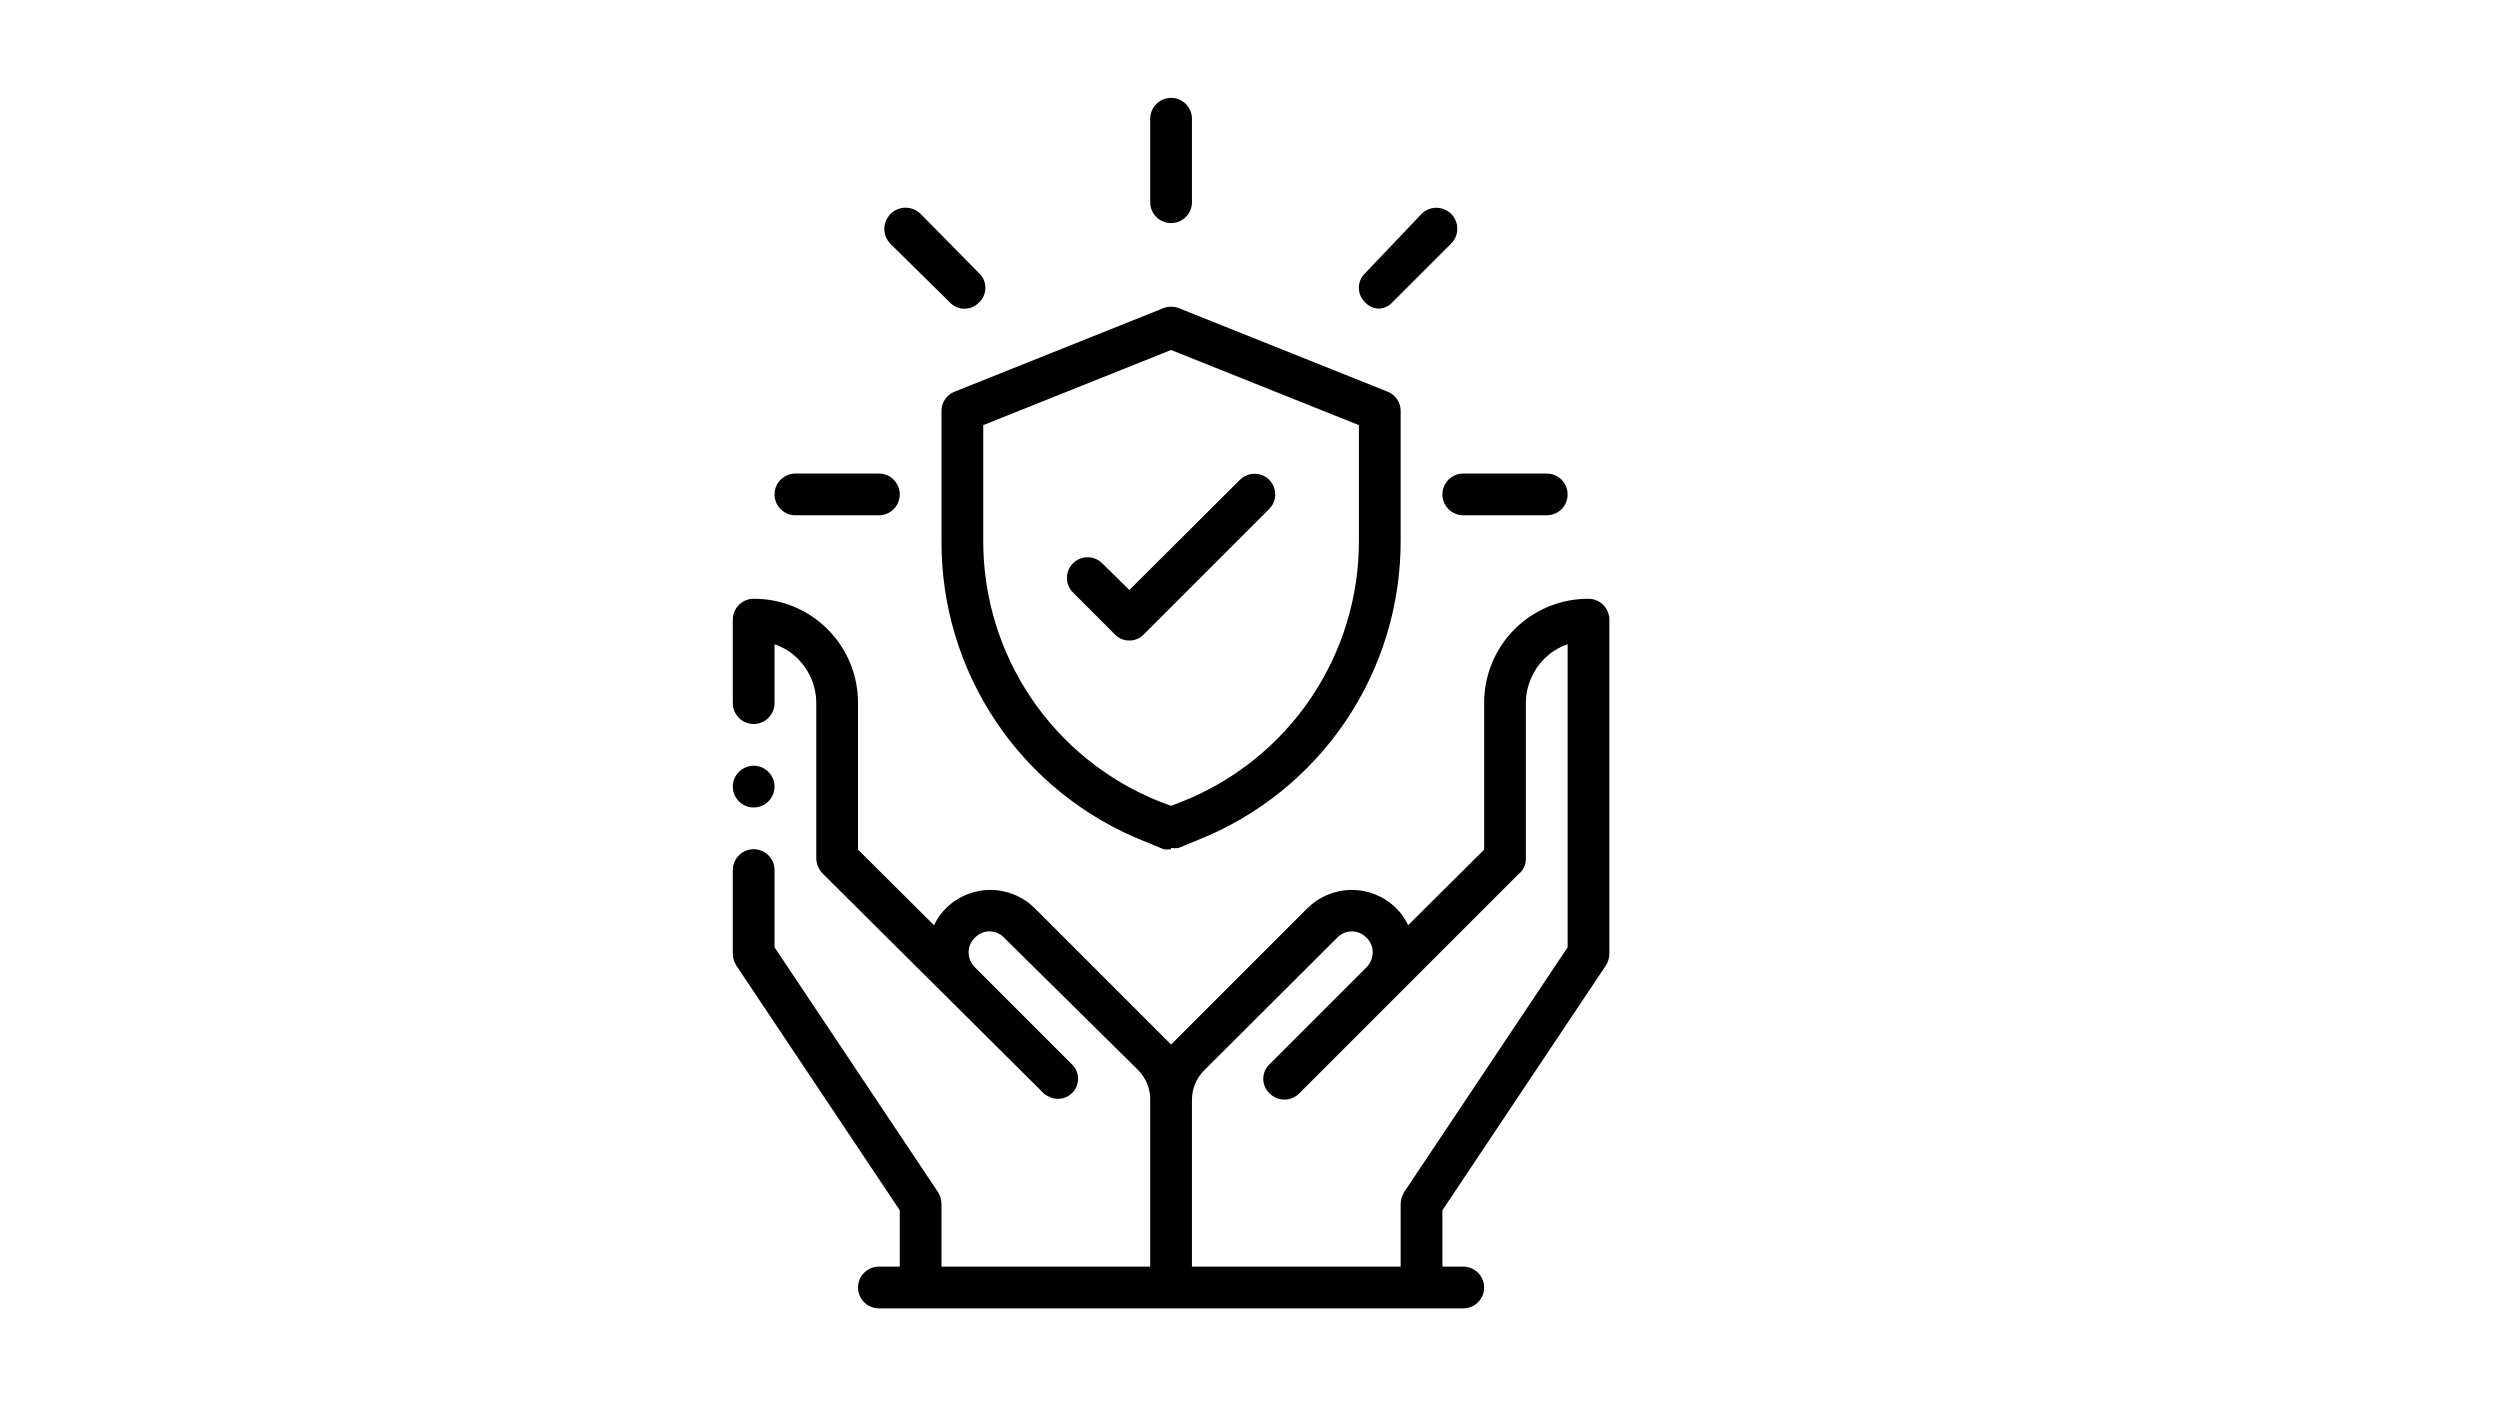 <svg xmlns="http://www.w3.org/2000/svg" xmlns:xlink="http://www.w3.org/1999/xlink" width="1920" viewBox="0 0 1440 810" height="1080" preserveAspectRatio="xMidYMid meet"><defs><clipPath id="8d7f7ec35f"><path d="M 422.09 441 L 447 441 L 447 466 L 422.09 466 Z M 422.09 441 " clip-rule="nonzero"></path></clipPath><clipPath id="3cf57834d8"><path d="M 422.09 344 L 926.84 344 L 926.84 753.688 L 422.09 753.688 Z M 422.09 344 " clip-rule="nonzero"></path></clipPath><clipPath id="2d3165531c"><path d="M 662 56.188 L 687 56.188 L 687 129 L 662 129 Z M 662 56.188 " clip-rule="nonzero"></path></clipPath></defs><rect x="-144" width="1728" fill="#ffffff" y="-81" height="972" fill-opacity="1"></rect><rect x="-144" width="1728" fill="#ffffff" y="-81" height="972" fill-opacity="1"></rect><g clip-path="url(#8d7f7ec35f)"><path fill="#000000" d="M 434.113 441.062 C 434.902 441.062 435.684 441.137 436.457 441.293 C 437.23 441.445 437.984 441.676 438.711 441.977 C 439.441 442.277 440.133 442.648 440.789 443.086 C 441.445 443.527 442.055 444.023 442.613 444.582 C 443.172 445.141 443.668 445.75 444.105 446.406 C 444.547 447.062 444.918 447.754 445.219 448.484 C 445.52 449.211 445.75 449.965 445.902 450.738 C 446.055 451.512 446.133 452.293 446.133 453.082 C 446.133 453.871 446.055 454.652 445.902 455.43 C 445.75 456.203 445.52 456.953 445.219 457.684 C 444.918 458.414 444.547 459.105 444.105 459.762 C 443.668 460.418 443.172 461.027 442.613 461.582 C 442.055 462.141 441.445 462.641 440.789 463.078 C 440.133 463.516 439.441 463.887 438.711 464.191 C 437.984 464.492 437.23 464.719 436.457 464.875 C 435.684 465.027 434.902 465.105 434.113 465.105 C 433.324 465.105 432.539 465.027 431.766 464.875 C 430.992 464.719 430.242 464.492 429.512 464.191 C 428.781 463.887 428.09 463.516 427.434 463.078 C 426.777 462.641 426.168 462.141 425.613 461.582 C 425.055 461.027 424.555 460.418 424.117 459.762 C 423.68 459.105 423.309 458.414 423.004 457.684 C 422.703 456.953 422.477 456.203 422.32 455.43 C 422.168 454.652 422.09 453.871 422.09 453.082 C 422.09 452.293 422.168 451.512 422.32 450.738 C 422.477 449.965 422.703 449.211 423.004 448.484 C 423.309 447.754 423.68 447.062 424.117 446.406 C 424.555 445.75 425.055 445.141 425.613 444.582 C 426.168 444.023 426.777 443.527 427.434 443.086 C 428.09 442.648 428.781 442.277 429.512 441.977 C 430.242 441.676 430.992 441.445 431.766 441.293 C 432.539 441.137 433.324 441.062 434.113 441.062 Z M 434.113 441.062 " fill-opacity="1" fill-rule="evenodd"></path></g><g clip-path="url(#3cf57834d8)"><path fill="#000000" d="M 686.562 729.578 L 806.777 729.578 L 806.777 693.512 C 806.828 691.098 807.469 688.855 808.703 686.781 L 902.949 545.648 L 902.949 371.098 C 897.797 372.836 893.309 375.641 889.484 379.512 C 887.812 381.184 886.316 383.004 885 384.973 C 883.684 386.938 882.57 389.016 881.664 391.203 C 880.754 393.391 880.07 395.645 879.605 397.965 C 879.141 400.285 878.91 402.629 878.906 404.996 L 878.906 494.438 C 878.922 495.344 878.828 496.238 878.633 497.121 C 878.438 498.008 878.141 498.855 877.742 499.672 C 877.348 500.484 876.859 501.242 876.285 501.941 C 875.711 502.645 875.062 503.266 874.34 503.812 L 748.355 629.801 C 747.793 630.363 747.188 630.867 746.527 631.309 C 745.871 631.75 745.176 632.125 744.441 632.43 C 743.707 632.734 742.953 632.965 742.176 633.121 C 741.398 633.277 740.613 633.355 739.816 633.355 C 739.023 633.355 738.238 633.277 737.461 633.121 C 736.684 632.965 735.926 632.734 735.195 632.43 C 734.461 632.125 733.766 631.75 733.109 631.309 C 732.449 630.867 731.84 630.363 731.281 629.801 C 730.707 629.258 730.195 628.668 729.738 628.023 C 729.285 627.375 728.902 626.691 728.59 625.969 C 728.277 625.246 728.039 624.496 727.879 623.727 C 727.719 622.953 727.641 622.172 727.641 621.383 C 727.641 620.594 727.719 619.816 727.879 619.043 C 728.039 618.27 728.277 617.523 728.59 616.801 C 728.902 616.074 729.285 615.391 729.738 614.746 C 730.195 614.102 730.707 613.508 731.281 612.969 L 787.062 557.188 C 788.215 556.043 789.102 554.719 789.727 553.219 C 790.352 551.719 790.664 550.156 790.668 548.535 C 790.688 546.941 790.383 545.41 789.758 543.945 C 789.129 542.48 788.23 541.203 787.062 540.117 C 786.523 539.543 785.93 539.031 785.285 538.574 C 784.641 538.121 783.957 537.738 783.234 537.426 C 782.508 537.113 781.762 536.875 780.988 536.715 C 780.215 536.555 779.438 536.477 778.648 536.477 C 777.859 536.477 777.078 536.555 776.305 536.715 C 775.535 536.875 774.785 537.113 774.062 537.426 C 773.34 537.738 772.656 538.121 772.008 538.574 C 771.363 539.031 770.773 539.543 770.234 540.117 L 693.535 616.574 C 692.422 617.699 691.43 618.922 690.555 620.238 C 689.684 621.559 688.945 622.949 688.348 624.414 C 687.75 625.879 687.301 627.391 687 628.941 C 686.699 630.496 686.555 632.062 686.562 633.645 Z M 537.977 532.906 C 539.727 529.215 542.051 525.93 544.949 523.047 C 545.789 522.223 546.668 521.438 547.582 520.695 C 548.496 519.953 549.445 519.258 550.43 518.609 C 551.414 517.961 552.426 517.359 553.465 516.809 C 554.508 516.258 555.574 515.762 556.664 515.312 C 557.754 514.867 558.863 514.473 559.992 514.133 C 561.117 513.797 562.262 513.512 563.418 513.285 C 564.574 513.055 565.738 512.887 566.91 512.77 C 568.082 512.656 569.258 512.598 570.438 512.598 C 571.613 512.598 572.789 512.656 573.961 512.77 C 575.133 512.887 576.297 513.055 577.453 513.285 C 578.609 513.512 579.754 513.797 580.879 514.133 C 582.008 514.473 583.117 514.867 584.207 515.312 C 585.297 515.762 586.363 516.258 587.406 516.809 C 588.445 517.359 589.457 517.961 590.441 518.609 C 591.426 519.258 592.375 519.953 593.289 520.695 C 594.203 521.438 595.082 522.223 595.922 523.047 L 674.543 601.668 L 753.164 523.047 C 754 522.223 754.879 521.438 755.793 520.695 C 756.711 519.953 757.66 519.258 758.641 518.609 C 759.625 517.961 760.637 517.359 761.68 516.809 C 762.719 516.258 763.785 515.762 764.875 515.312 C 765.965 514.867 767.074 514.473 768.203 514.133 C 769.332 513.797 770.473 513.512 771.629 513.285 C 772.785 513.055 773.949 512.887 775.121 512.77 C 776.293 512.656 777.469 512.598 778.648 512.598 C 779.824 512.598 781 512.656 782.172 512.77 C 783.348 512.887 784.512 513.055 785.668 513.285 C 786.82 513.512 787.965 513.797 789.094 514.133 C 790.219 514.473 791.328 514.867 792.418 515.312 C 793.512 515.762 794.574 516.258 795.617 516.809 C 796.66 517.359 797.672 517.961 798.652 518.609 C 799.637 519.258 800.586 519.953 801.5 520.695 C 802.418 521.438 803.293 522.223 804.133 523.047 C 807.031 525.93 809.355 529.215 811.105 532.906 L 854.863 489.387 L 854.863 404.996 C 854.855 403.027 854.945 401.059 855.133 399.098 C 855.316 397.137 855.602 395.188 855.98 393.254 C 856.359 391.32 856.832 389.41 857.398 387.523 C 857.965 385.633 858.625 383.781 859.375 381.957 C 860.125 380.137 860.965 378.355 861.891 376.613 C 862.816 374.875 863.824 373.188 864.918 371.547 C 866.012 369.906 867.184 368.324 868.434 366.801 C 869.684 365.277 871.004 363.816 872.398 362.426 C 873.793 361.031 875.25 359.707 876.773 358.461 C 878.297 357.211 879.879 356.039 881.52 354.945 C 883.16 353.852 884.848 352.844 886.59 351.914 C 888.328 350.988 890.109 350.152 891.934 349.402 C 893.754 348.648 895.609 347.992 897.496 347.422 C 899.383 346.855 901.293 346.383 903.227 346.004 C 905.164 345.625 907.109 345.344 909.07 345.156 C 911.035 344.973 913 344.883 914.973 344.891 C 915.762 344.891 916.543 344.965 917.316 345.121 C 918.09 345.273 918.844 345.504 919.57 345.805 C 920.301 346.105 920.992 346.477 921.648 346.914 C 922.305 347.355 922.914 347.852 923.473 348.41 C 924.031 348.969 924.527 349.574 924.965 350.234 C 925.406 350.891 925.777 351.582 926.078 352.312 C 926.379 353.039 926.609 353.793 926.762 354.566 C 926.914 355.34 926.992 356.121 926.992 356.91 L 926.992 549.254 C 926.98 551.68 926.34 553.922 925.07 555.988 L 830.82 697.121 L 830.82 729.578 L 842.844 729.578 C 843.633 729.578 844.414 729.652 845.188 729.809 C 845.961 729.961 846.715 730.191 847.441 730.492 C 848.172 730.793 848.863 731.164 849.52 731.602 C 850.176 732.043 850.785 732.539 851.344 733.098 C 851.902 733.656 852.398 734.262 852.836 734.918 C 853.277 735.574 853.648 736.27 853.949 737 C 854.25 737.727 854.48 738.48 854.633 739.254 C 854.785 740.027 854.863 740.809 854.863 741.598 C 854.863 742.387 854.785 743.168 854.633 743.945 C 854.48 744.719 854.25 745.469 853.949 746.199 C 853.648 746.93 853.277 747.621 852.836 748.277 C 852.398 748.934 851.902 749.543 851.344 750.098 C 850.785 750.656 850.176 751.156 849.52 751.594 C 848.863 752.031 848.172 752.402 847.441 752.707 C 846.715 753.008 845.961 753.234 845.188 753.391 C 844.414 753.543 843.633 753.621 842.844 753.621 L 506.242 753.621 C 505.453 753.621 504.668 753.543 503.895 753.391 C 503.121 753.234 502.371 753.008 501.641 752.707 C 500.91 752.402 500.219 752.031 499.562 751.594 C 498.906 751.156 498.297 750.656 497.742 750.098 C 497.184 749.543 496.684 748.934 496.246 748.277 C 495.809 747.621 495.438 746.93 495.133 746.199 C 494.832 745.469 494.605 744.719 494.449 743.945 C 494.297 743.168 494.219 742.387 494.219 741.598 C 494.219 740.809 494.297 740.027 494.449 739.254 C 494.605 738.48 494.832 737.727 495.133 737 C 495.438 736.27 495.809 735.574 496.246 734.918 C 496.684 734.262 497.184 733.656 497.742 733.098 C 498.297 732.539 498.906 732.043 499.562 731.602 C 500.219 731.164 500.91 730.793 501.641 730.492 C 502.371 730.191 503.121 729.961 503.895 729.809 C 504.668 729.652 505.453 729.578 506.242 729.578 L 518.262 729.578 L 518.262 697.121 L 424.016 555.988 C 422.746 553.922 422.102 551.68 422.09 549.254 L 422.09 501.168 C 422.09 500.379 422.168 499.598 422.32 498.824 C 422.477 498.051 422.703 497.297 423.004 496.57 C 423.309 495.84 423.68 495.148 424.117 494.488 C 424.555 493.832 425.055 493.227 425.613 492.668 C 426.168 492.109 426.777 491.613 427.434 491.172 C 428.09 490.734 428.781 490.363 429.512 490.062 C 430.242 489.762 430.992 489.531 431.766 489.379 C 432.539 489.223 433.324 489.148 434.113 489.148 C 434.902 489.148 435.684 489.223 436.457 489.379 C 437.23 489.531 437.984 489.762 438.711 490.062 C 439.441 490.363 440.133 490.734 440.789 491.172 C 441.445 491.613 442.055 492.109 442.613 492.668 C 443.172 493.227 443.668 493.832 444.105 494.488 C 444.547 495.148 444.918 495.84 445.219 496.57 C 445.52 497.297 445.75 498.051 445.902 498.824 C 446.055 499.598 446.133 500.379 446.133 501.168 L 446.133 545.648 L 540.383 686.781 C 541.617 688.855 542.258 691.098 542.305 693.512 L 542.305 729.578 L 662.52 729.578 L 662.52 633.406 C 662.527 631.824 662.383 630.254 662.082 628.703 C 661.781 627.148 661.332 625.641 660.734 624.176 C 660.137 622.711 659.402 621.32 658.527 620 C 657.656 618.68 656.66 617.457 655.547 616.336 L 578.371 540.117 C 577.832 539.543 577.238 539.031 576.594 538.574 C 575.949 538.121 575.262 537.738 574.539 537.426 C 573.816 537.113 573.066 536.875 572.297 536.715 C 571.523 536.555 570.742 536.477 569.953 536.477 C 569.168 536.477 568.387 536.555 567.613 536.715 C 566.84 536.875 566.094 537.113 565.371 537.426 C 564.645 537.738 563.961 538.121 563.316 538.574 C 562.672 539.031 562.078 539.543 561.539 540.117 C 560.371 541.203 559.473 542.48 558.848 543.945 C 558.219 545.41 557.914 546.941 557.934 548.535 C 557.934 550.043 558.203 551.5 558.742 552.91 C 559.281 554.316 560.055 555.586 561.059 556.707 L 617.32 612.969 C 617.895 613.508 618.41 614.102 618.863 614.746 C 619.316 615.391 619.699 616.074 620.012 616.801 C 620.324 617.523 620.562 618.27 620.723 619.043 C 620.883 619.816 620.961 620.594 620.961 621.383 C 620.961 622.172 620.883 622.953 620.723 623.727 C 620.562 624.496 620.324 625.246 620.012 625.969 C 619.699 626.691 619.316 627.375 618.863 628.023 C 618.41 628.668 617.895 629.258 617.32 629.801 C 616.863 630.23 616.371 630.621 615.852 630.973 C 615.328 631.324 614.781 631.633 614.207 631.895 C 613.637 632.156 613.047 632.371 612.441 632.535 C 611.832 632.699 611.219 632.816 610.59 632.879 C 609.965 632.945 609.34 632.957 608.711 632.922 C 608.082 632.883 607.461 632.793 606.848 632.656 C 606.234 632.516 605.637 632.328 605.055 632.09 C 604.469 631.852 603.91 631.57 603.375 631.242 C 602.332 630.82 601.449 630.18 600.73 629.316 L 474.266 503.574 C 473 502.387 472.012 501 471.305 499.414 C 470.594 497.832 470.219 496.172 470.176 494.438 L 470.176 404.996 C 470.176 402.629 469.941 400.285 469.477 397.965 C 469.016 395.645 468.328 393.391 467.422 391.203 C 466.512 389.016 465.402 386.938 464.086 384.973 C 462.77 383.004 461.273 381.184 459.598 379.512 C 455.773 375.641 451.289 372.836 446.133 371.098 L 446.133 404.996 C 446.133 405.785 446.055 406.566 445.902 407.344 C 445.75 408.117 445.52 408.867 445.219 409.598 C 444.918 410.328 444.547 411.02 444.105 411.676 C 443.668 412.332 443.172 412.941 442.613 413.496 C 442.055 414.055 441.445 414.555 440.789 414.992 C 440.133 415.43 439.441 415.801 438.711 416.105 C 437.984 416.406 437.23 416.633 436.457 416.789 C 435.684 416.941 434.902 417.02 434.113 417.02 C 433.324 417.02 432.539 416.941 431.766 416.789 C 430.992 416.633 430.242 416.406 429.512 416.105 C 428.781 415.801 428.09 415.43 427.434 414.992 C 426.777 414.555 426.168 414.055 425.613 413.496 C 425.055 412.941 424.555 412.332 424.117 411.676 C 423.68 411.02 423.309 410.328 423.004 409.598 C 422.703 408.867 422.477 408.117 422.32 407.344 C 422.168 406.566 422.09 405.785 422.09 404.996 L 422.09 356.91 C 422.09 356.121 422.168 355.34 422.32 354.566 C 422.477 353.793 422.703 353.039 423.004 352.312 C 423.309 351.582 423.68 350.891 424.117 350.234 C 424.555 349.574 425.055 348.969 425.613 348.41 C 426.168 347.852 426.777 347.355 427.434 346.914 C 428.09 346.477 428.781 346.105 429.512 345.805 C 430.242 345.504 430.992 345.273 431.766 345.121 C 432.539 344.965 433.324 344.891 434.113 344.891 C 436.082 344.883 438.051 344.973 440.012 345.156 C 441.973 345.344 443.922 345.625 445.855 346.004 C 447.789 346.383 449.699 346.855 451.586 347.422 C 453.473 347.992 455.328 348.648 457.152 349.402 C 458.973 350.152 460.754 350.988 462.496 351.914 C 464.234 352.844 465.922 353.852 467.562 354.945 C 469.203 356.039 470.785 357.211 472.309 358.461 C 473.832 359.707 475.293 361.031 476.684 362.426 C 478.078 363.816 479.398 365.277 480.648 366.801 C 481.898 368.324 483.07 369.906 484.164 371.547 C 485.258 373.188 486.266 374.875 487.195 376.613 C 488.121 378.355 488.957 380.137 489.707 381.957 C 490.461 383.781 491.117 385.633 491.688 387.523 C 492.254 389.41 492.727 391.32 493.105 393.254 C 493.484 395.188 493.766 397.137 493.953 399.098 C 494.137 401.059 494.227 403.027 494.219 404.996 L 494.219 489.387 Z M 537.977 532.906 " fill-opacity="1" fill-rule="nonzero"></path></g><path fill="#000000" d="M 506.242 296.805 L 458.156 296.805 C 457.367 296.805 456.582 296.727 455.809 296.574 C 455.035 296.418 454.285 296.191 453.555 295.891 C 452.824 295.586 452.133 295.215 451.477 294.777 C 450.82 294.34 450.211 293.84 449.656 293.281 C 449.098 292.727 448.598 292.117 448.16 291.461 C 447.723 290.805 447.352 290.113 447.047 289.383 C 446.746 288.652 446.52 287.902 446.363 287.129 C 446.211 286.352 446.133 285.57 446.133 284.781 C 446.133 283.992 446.211 283.211 446.363 282.438 C 446.52 281.664 446.746 280.91 447.047 280.184 C 447.352 279.453 447.723 278.762 448.16 278.105 C 448.598 277.445 449.098 276.84 449.656 276.281 C 450.211 275.723 450.82 275.227 451.477 274.785 C 452.133 274.348 452.824 273.977 453.555 273.676 C 454.285 273.375 455.035 273.145 455.809 272.992 C 456.582 272.836 457.367 272.762 458.156 272.762 L 506.242 272.762 C 507.031 272.762 507.812 272.836 508.586 272.992 C 509.359 273.145 510.113 273.375 510.84 273.676 C 511.57 273.977 512.262 274.348 512.918 274.785 C 513.574 275.227 514.184 275.723 514.742 276.281 C 515.301 276.84 515.797 277.445 516.234 278.105 C 516.676 278.762 517.047 279.453 517.348 280.184 C 517.648 280.91 517.879 281.664 518.031 282.438 C 518.184 283.211 518.262 283.992 518.262 284.781 C 518.262 285.57 518.184 286.352 518.031 287.129 C 517.879 287.902 517.648 288.652 517.348 289.383 C 517.047 290.113 516.676 290.805 516.234 291.461 C 515.797 292.117 515.301 292.727 514.742 293.281 C 514.184 293.84 513.574 294.34 512.918 294.777 C 512.262 295.215 511.57 295.586 510.84 295.891 C 510.113 296.191 509.359 296.418 508.586 296.574 C 507.812 296.727 507.031 296.805 506.242 296.805 Z M 506.242 296.805 " fill-opacity="1" fill-rule="nonzero"></path><path fill="#000000" d="M 555.527 177.793 C 553.934 177.812 552.406 177.508 550.941 176.879 C 549.473 176.25 548.199 175.352 547.113 174.184 L 512.973 140.523 C 512.406 139.957 511.898 139.34 511.449 138.668 C 511.004 138 510.629 137.297 510.32 136.555 C 510.012 135.812 509.781 135.047 509.621 134.258 C 509.465 133.469 509.387 132.672 509.387 131.867 C 509.387 131.066 509.465 130.27 509.621 129.48 C 509.781 128.691 510.012 127.926 510.32 127.184 C 510.629 126.441 511.004 125.738 511.449 125.07 C 511.898 124.398 512.406 123.781 512.973 123.215 C 513.543 122.645 514.16 122.137 514.828 121.691 C 515.496 121.246 516.203 120.867 516.945 120.559 C 517.688 120.254 518.453 120.02 519.242 119.863 C 520.027 119.707 520.824 119.629 521.629 119.629 C 522.434 119.629 523.227 119.707 524.016 119.863 C 524.805 120.02 525.57 120.254 526.312 120.559 C 527.055 120.867 527.762 121.246 528.43 121.691 C 529.098 122.137 529.715 122.645 530.285 123.215 L 563.945 157.355 C 564.52 157.895 565.035 158.488 565.488 159.133 C 565.941 159.777 566.324 160.461 566.637 161.184 C 566.949 161.91 567.188 162.656 567.348 163.43 C 567.508 164.199 567.586 164.98 567.586 165.77 C 567.586 166.559 567.508 167.34 567.348 168.109 C 567.188 168.883 566.949 169.629 566.637 170.355 C 566.324 171.078 565.941 171.762 565.488 172.406 C 565.035 173.051 564.52 173.645 563.945 174.184 C 562.859 175.352 561.582 176.25 560.117 176.879 C 558.652 177.508 557.121 177.812 555.527 177.793 Z M 555.527 177.793 " fill-opacity="1" fill-rule="nonzero"></path><g clip-path="url(#2d3165531c)"><path fill="#000000" d="M 674.543 128.504 C 673.754 128.504 672.969 128.426 672.195 128.273 C 671.422 128.117 670.672 127.891 669.941 127.59 C 669.211 127.285 668.52 126.914 667.863 126.477 C 667.207 126.039 666.598 125.539 666.043 124.98 C 665.484 124.426 664.984 123.816 664.547 123.16 C 664.109 122.504 663.738 121.812 663.434 121.082 C 663.133 120.352 662.906 119.602 662.75 118.828 C 662.598 118.051 662.52 117.27 662.52 116.48 L 662.52 68.395 C 662.52 67.605 662.598 66.824 662.75 66.051 C 662.906 65.277 663.133 64.523 663.434 63.797 C 663.738 63.066 664.109 62.375 664.547 61.719 C 664.984 61.059 665.484 60.453 666.043 59.895 C 666.598 59.336 667.207 58.84 667.863 58.398 C 668.52 57.961 669.211 57.59 669.941 57.289 C 670.672 56.988 671.422 56.758 672.195 56.605 C 672.969 56.449 673.754 56.375 674.543 56.375 C 675.332 56.375 676.113 56.449 676.887 56.605 C 677.66 56.758 678.414 56.988 679.141 57.289 C 679.871 57.59 680.562 57.961 681.219 58.398 C 681.875 58.84 682.484 59.336 683.043 59.895 C 683.602 60.453 684.098 61.059 684.535 61.719 C 684.977 62.375 685.348 63.066 685.648 63.797 C 685.949 64.523 686.18 65.277 686.332 66.051 C 686.484 66.824 686.562 67.605 686.562 68.395 L 686.562 116.48 C 686.562 117.27 686.484 118.051 686.332 118.828 C 686.18 119.602 685.949 120.352 685.648 121.082 C 685.348 121.812 684.977 122.504 684.535 123.16 C 684.098 123.816 683.602 124.426 683.043 124.98 C 682.484 125.539 681.875 126.039 681.219 126.477 C 680.562 126.914 679.871 127.285 679.141 127.59 C 678.414 127.891 677.66 128.117 676.887 128.273 C 676.113 128.426 675.332 128.504 674.543 128.504 Z M 674.543 128.504 " fill-opacity="1" fill-rule="nonzero"></path></g><path fill="#000000" d="M 794.758 177.793 C 793.164 177.812 791.633 177.508 790.168 176.879 C 788.703 176.25 787.426 175.352 786.34 174.184 C 785.766 173.645 785.254 173.051 784.797 172.406 C 784.344 171.762 783.961 171.078 783.648 170.355 C 783.336 169.629 783.098 168.883 782.938 168.109 C 782.777 167.34 782.699 166.559 782.699 165.77 C 782.699 164.98 782.777 164.199 782.938 163.43 C 783.098 162.656 783.336 161.91 783.648 161.184 C 783.961 160.461 784.344 159.777 784.797 159.133 C 785.254 158.488 785.766 157.895 786.34 157.355 L 818.801 123.215 C 819.359 122.652 819.969 122.152 820.629 121.711 C 821.289 121.273 821.984 120.898 822.715 120.598 C 823.449 120.293 824.203 120.066 824.98 119.91 C 825.758 119.754 826.543 119.68 827.336 119.68 C 828.129 119.68 828.914 119.754 829.691 119.91 C 830.469 120.066 831.223 120.293 831.953 120.598 C 832.688 120.898 833.383 121.273 834.039 121.711 C 834.699 122.152 835.309 122.652 835.871 123.215 C 836.43 123.773 836.93 124.383 837.371 125.043 C 837.812 125.703 838.184 126.398 838.488 127.129 C 838.789 127.863 839.02 128.617 839.172 129.395 C 839.328 130.172 839.406 130.957 839.406 131.75 C 839.406 132.543 839.328 133.328 839.172 134.105 C 839.02 134.883 838.789 135.637 838.488 136.367 C 838.184 137.102 837.812 137.797 837.371 138.453 C 836.93 139.113 836.43 139.723 835.871 140.285 L 801.969 174.184 C 800.883 175.352 799.609 176.25 798.145 176.879 C 796.68 177.508 795.148 177.812 793.555 177.793 Z M 794.758 177.793 " fill-opacity="1" fill-rule="nonzero"></path><path fill="#000000" d="M 890.93 296.805 L 842.844 296.805 C 842.055 296.805 841.27 296.727 840.496 296.574 C 839.723 296.418 838.973 296.191 838.242 295.891 C 837.512 295.586 836.82 295.215 836.164 294.777 C 835.508 294.34 834.898 293.84 834.344 293.281 C 833.785 292.727 833.285 292.117 832.848 291.461 C 832.41 290.805 832.039 290.113 831.734 289.383 C 831.434 288.652 831.207 287.902 831.051 287.129 C 830.898 286.352 830.82 285.57 830.82 284.781 C 830.82 283.992 830.898 283.211 831.051 282.438 C 831.207 281.664 831.434 280.91 831.734 280.184 C 832.039 279.453 832.41 278.762 832.848 278.105 C 833.285 277.445 833.785 276.84 834.344 276.281 C 834.898 275.723 835.508 275.227 836.164 274.785 C 836.82 274.348 837.512 273.977 838.242 273.676 C 838.973 273.375 839.723 273.145 840.496 272.992 C 841.27 272.836 842.055 272.762 842.844 272.762 L 890.93 272.762 C 891.719 272.762 892.5 272.836 893.273 272.992 C 894.047 273.145 894.801 273.375 895.527 273.676 C 896.258 273.977 896.949 274.348 897.605 274.785 C 898.262 275.227 898.871 275.723 899.43 276.281 C 899.988 276.84 900.484 277.445 900.922 278.105 C 901.363 278.762 901.734 279.453 902.035 280.184 C 902.336 280.91 902.566 281.664 902.719 282.438 C 902.871 283.211 902.949 283.992 902.949 284.781 C 902.949 285.57 902.871 286.352 902.719 287.129 C 902.566 287.902 902.336 288.652 902.035 289.383 C 901.734 290.113 901.363 290.805 900.922 291.461 C 900.484 292.117 899.988 292.727 899.43 293.281 C 898.871 293.84 898.262 294.34 897.605 294.777 C 896.949 295.215 896.258 295.586 895.527 295.891 C 894.801 296.191 894.047 296.418 893.273 296.574 C 892.5 296.727 891.719 296.805 890.93 296.805 Z M 890.93 296.805 " fill-opacity="1" fill-rule="nonzero"></path><path fill="#000000" d="M 674.543 489.148 C 673.098 489.379 671.656 489.379 670.215 489.148 L 659.152 484.578 C 654.852 482.871 650.617 481.004 646.453 478.98 C 642.289 476.953 638.207 474.777 634.207 472.445 C 630.207 470.113 626.301 467.637 622.484 465.012 C 618.672 462.387 614.961 459.621 611.352 456.719 C 607.746 453.816 604.254 450.781 600.875 447.617 C 597.496 444.449 594.238 441.164 591.105 437.754 C 587.973 434.344 584.973 430.82 582.105 427.188 C 579.234 423.551 576.508 419.816 573.918 415.977 C 571.332 412.137 568.891 408.207 566.598 404.184 C 564.305 400.16 562.168 396.059 560.18 391.875 C 558.195 387.691 556.371 383.441 554.703 379.121 C 553.039 374.801 551.535 370.426 550.199 365.992 C 548.859 361.559 547.691 357.082 546.688 352.562 C 545.688 348.043 544.855 343.488 544.195 338.906 C 543.535 334.324 543.047 329.723 542.73 325.105 C 542.414 320.484 542.273 315.859 542.305 311.23 L 542.305 236.695 C 542.297 235.508 542.461 234.34 542.805 233.199 C 543.148 232.062 543.652 230.996 544.316 230.012 C 544.98 229.023 545.777 228.156 546.707 227.41 C 547.633 226.664 548.652 226.074 549.758 225.637 L 669.973 177.551 C 671.438 176.949 672.961 176.648 674.543 176.648 C 676.125 176.648 677.645 176.949 679.109 177.551 L 799.324 225.637 C 800.434 226.074 801.449 226.664 802.379 227.41 C 803.305 228.156 804.102 229.023 804.766 230.012 C 805.434 230.996 805.938 232.062 806.277 233.199 C 806.621 234.34 806.789 235.508 806.777 236.695 L 806.777 311.23 C 806.793 315.844 806.633 320.453 806.301 325.059 C 805.973 329.66 805.469 334.246 804.793 338.809 C 804.121 343.375 803.277 347.91 802.266 352.414 C 801.25 356.914 800.07 361.375 798.727 365.789 C 797.379 370.203 795.871 374.559 794.199 378.859 C 792.527 383.164 790.695 387.395 788.707 391.559 C 786.719 395.727 784.574 399.809 782.281 403.812 C 779.988 407.816 777.547 411.73 774.961 415.555 C 772.371 419.375 769.648 423.094 766.781 426.711 C 763.918 430.332 760.922 433.836 757.793 437.23 C 754.664 440.625 751.414 443.898 748.043 447.047 C 744.672 450.199 741.188 453.219 737.59 456.109 C 733.992 459 730.289 461.75 726.484 464.363 C 722.684 466.98 718.785 469.445 714.797 471.77 C 710.809 474.09 706.738 476.262 702.59 478.277 C 698.438 480.297 694.219 482.156 689.93 483.859 L 678.871 488.426 C 677.426 488.656 675.984 488.656 674.543 488.426 Z M 566.348 244.871 L 566.348 311.23 C 566.332 315.25 566.469 319.27 566.754 323.277 C 567.039 327.289 567.473 331.285 568.059 335.266 C 568.641 339.242 569.375 343.195 570.254 347.117 C 571.133 351.043 572.156 354.93 573.328 358.777 C 574.5 362.625 575.809 366.422 577.266 370.172 C 578.719 373.922 580.312 377.609 582.043 381.242 C 583.77 384.871 585.633 388.434 587.633 391.922 C 589.629 395.414 591.75 398.824 594.004 402.156 C 596.254 405.488 598.629 408.734 601.121 411.887 C 603.617 415.043 606.223 418.102 608.945 421.059 C 611.668 424.02 614.5 426.875 617.438 429.621 C 620.371 432.367 623.406 435.004 626.539 437.523 C 629.672 440.047 632.895 442.445 636.207 444.727 C 639.52 447.008 642.914 449.16 646.387 451.188 C 649.863 453.211 653.406 455.105 657.023 456.867 C 660.637 458.629 664.312 460.254 668.051 461.738 L 674.543 464.145 L 680.793 461.738 C 684.535 460.258 688.219 458.637 691.84 456.879 C 695.461 455.125 699.008 453.234 702.488 451.211 C 705.969 449.188 709.367 447.039 712.688 444.762 C 716.004 442.484 719.234 440.086 722.375 437.566 C 725.512 435.047 728.555 432.414 731.496 429.668 C 734.438 426.922 737.273 424.066 740.004 421.109 C 742.73 418.152 745.344 415.094 747.844 411.941 C 750.344 408.785 752.723 405.543 754.98 402.211 C 757.238 398.875 759.367 395.465 761.367 391.973 C 763.371 388.48 765.238 384.918 766.973 381.289 C 768.711 377.656 770.305 373.965 771.766 370.211 C 773.223 366.461 774.539 362.66 775.715 358.812 C 776.891 354.961 777.918 351.074 778.801 347.148 C 779.684 343.219 780.422 339.266 781.008 335.285 C 781.594 331.301 782.035 327.305 782.32 323.289 C 782.609 319.273 782.746 315.254 782.734 311.23 L 782.734 244.871 L 674.543 201.594 Z M 566.348 244.871 " fill-opacity="1" fill-rule="nonzero"></path><path fill="#000000" d="M 650.5 368.934 C 648.906 368.953 647.375 368.648 645.91 368.02 C 644.445 367.391 643.168 366.492 642.082 365.328 L 618.039 341.285 C 617.488 340.73 616.996 340.129 616.562 339.48 C 616.125 338.832 615.762 338.145 615.461 337.422 C 615.16 336.699 614.938 335.957 614.785 335.191 C 614.633 334.422 614.555 333.648 614.555 332.867 C 614.555 332.086 614.633 331.312 614.785 330.547 C 614.938 329.781 615.16 329.035 615.461 328.312 C 615.762 327.594 616.125 326.906 616.562 326.258 C 616.996 325.605 617.488 325.004 618.039 324.453 C 618.594 323.902 619.195 323.406 619.844 322.973 C 620.492 322.539 621.18 322.172 621.902 321.875 C 622.625 321.574 623.367 321.348 624.133 321.195 C 624.898 321.043 625.676 320.969 626.457 320.969 C 627.238 320.969 628.012 321.043 628.777 321.195 C 629.543 321.348 630.289 321.574 631.012 321.875 C 631.73 322.172 632.418 322.539 633.066 322.973 C 633.719 323.406 634.316 323.902 634.871 324.453 L 650.5 339.84 L 714.211 276.367 C 714.766 275.816 715.367 275.32 716.016 274.887 C 716.664 274.453 717.352 274.086 718.074 273.789 C 718.797 273.488 719.539 273.262 720.305 273.109 C 721.07 272.957 721.848 272.883 722.629 272.883 C 723.41 272.883 724.184 272.957 724.949 273.109 C 725.715 273.262 726.461 273.488 727.184 273.789 C 727.902 274.086 728.59 274.453 729.238 274.887 C 729.891 275.32 730.488 275.816 731.043 276.367 C 731.594 276.918 732.09 277.52 732.523 278.172 C 732.957 278.82 733.324 279.508 733.621 280.227 C 733.922 280.949 734.148 281.695 734.301 282.461 C 734.453 283.227 734.527 284 734.527 284.781 C 734.527 285.562 734.453 286.336 734.301 287.105 C 734.148 287.871 733.922 288.613 733.621 289.336 C 733.324 290.059 732.957 290.746 732.523 291.395 C 732.09 292.043 731.594 292.645 731.043 293.199 L 658.914 365.328 C 657.828 366.492 656.555 367.391 655.086 368.02 C 653.621 368.648 652.094 368.953 650.5 368.934 Z M 650.5 368.934 " fill-opacity="1" fill-rule="nonzero"></path></svg>
